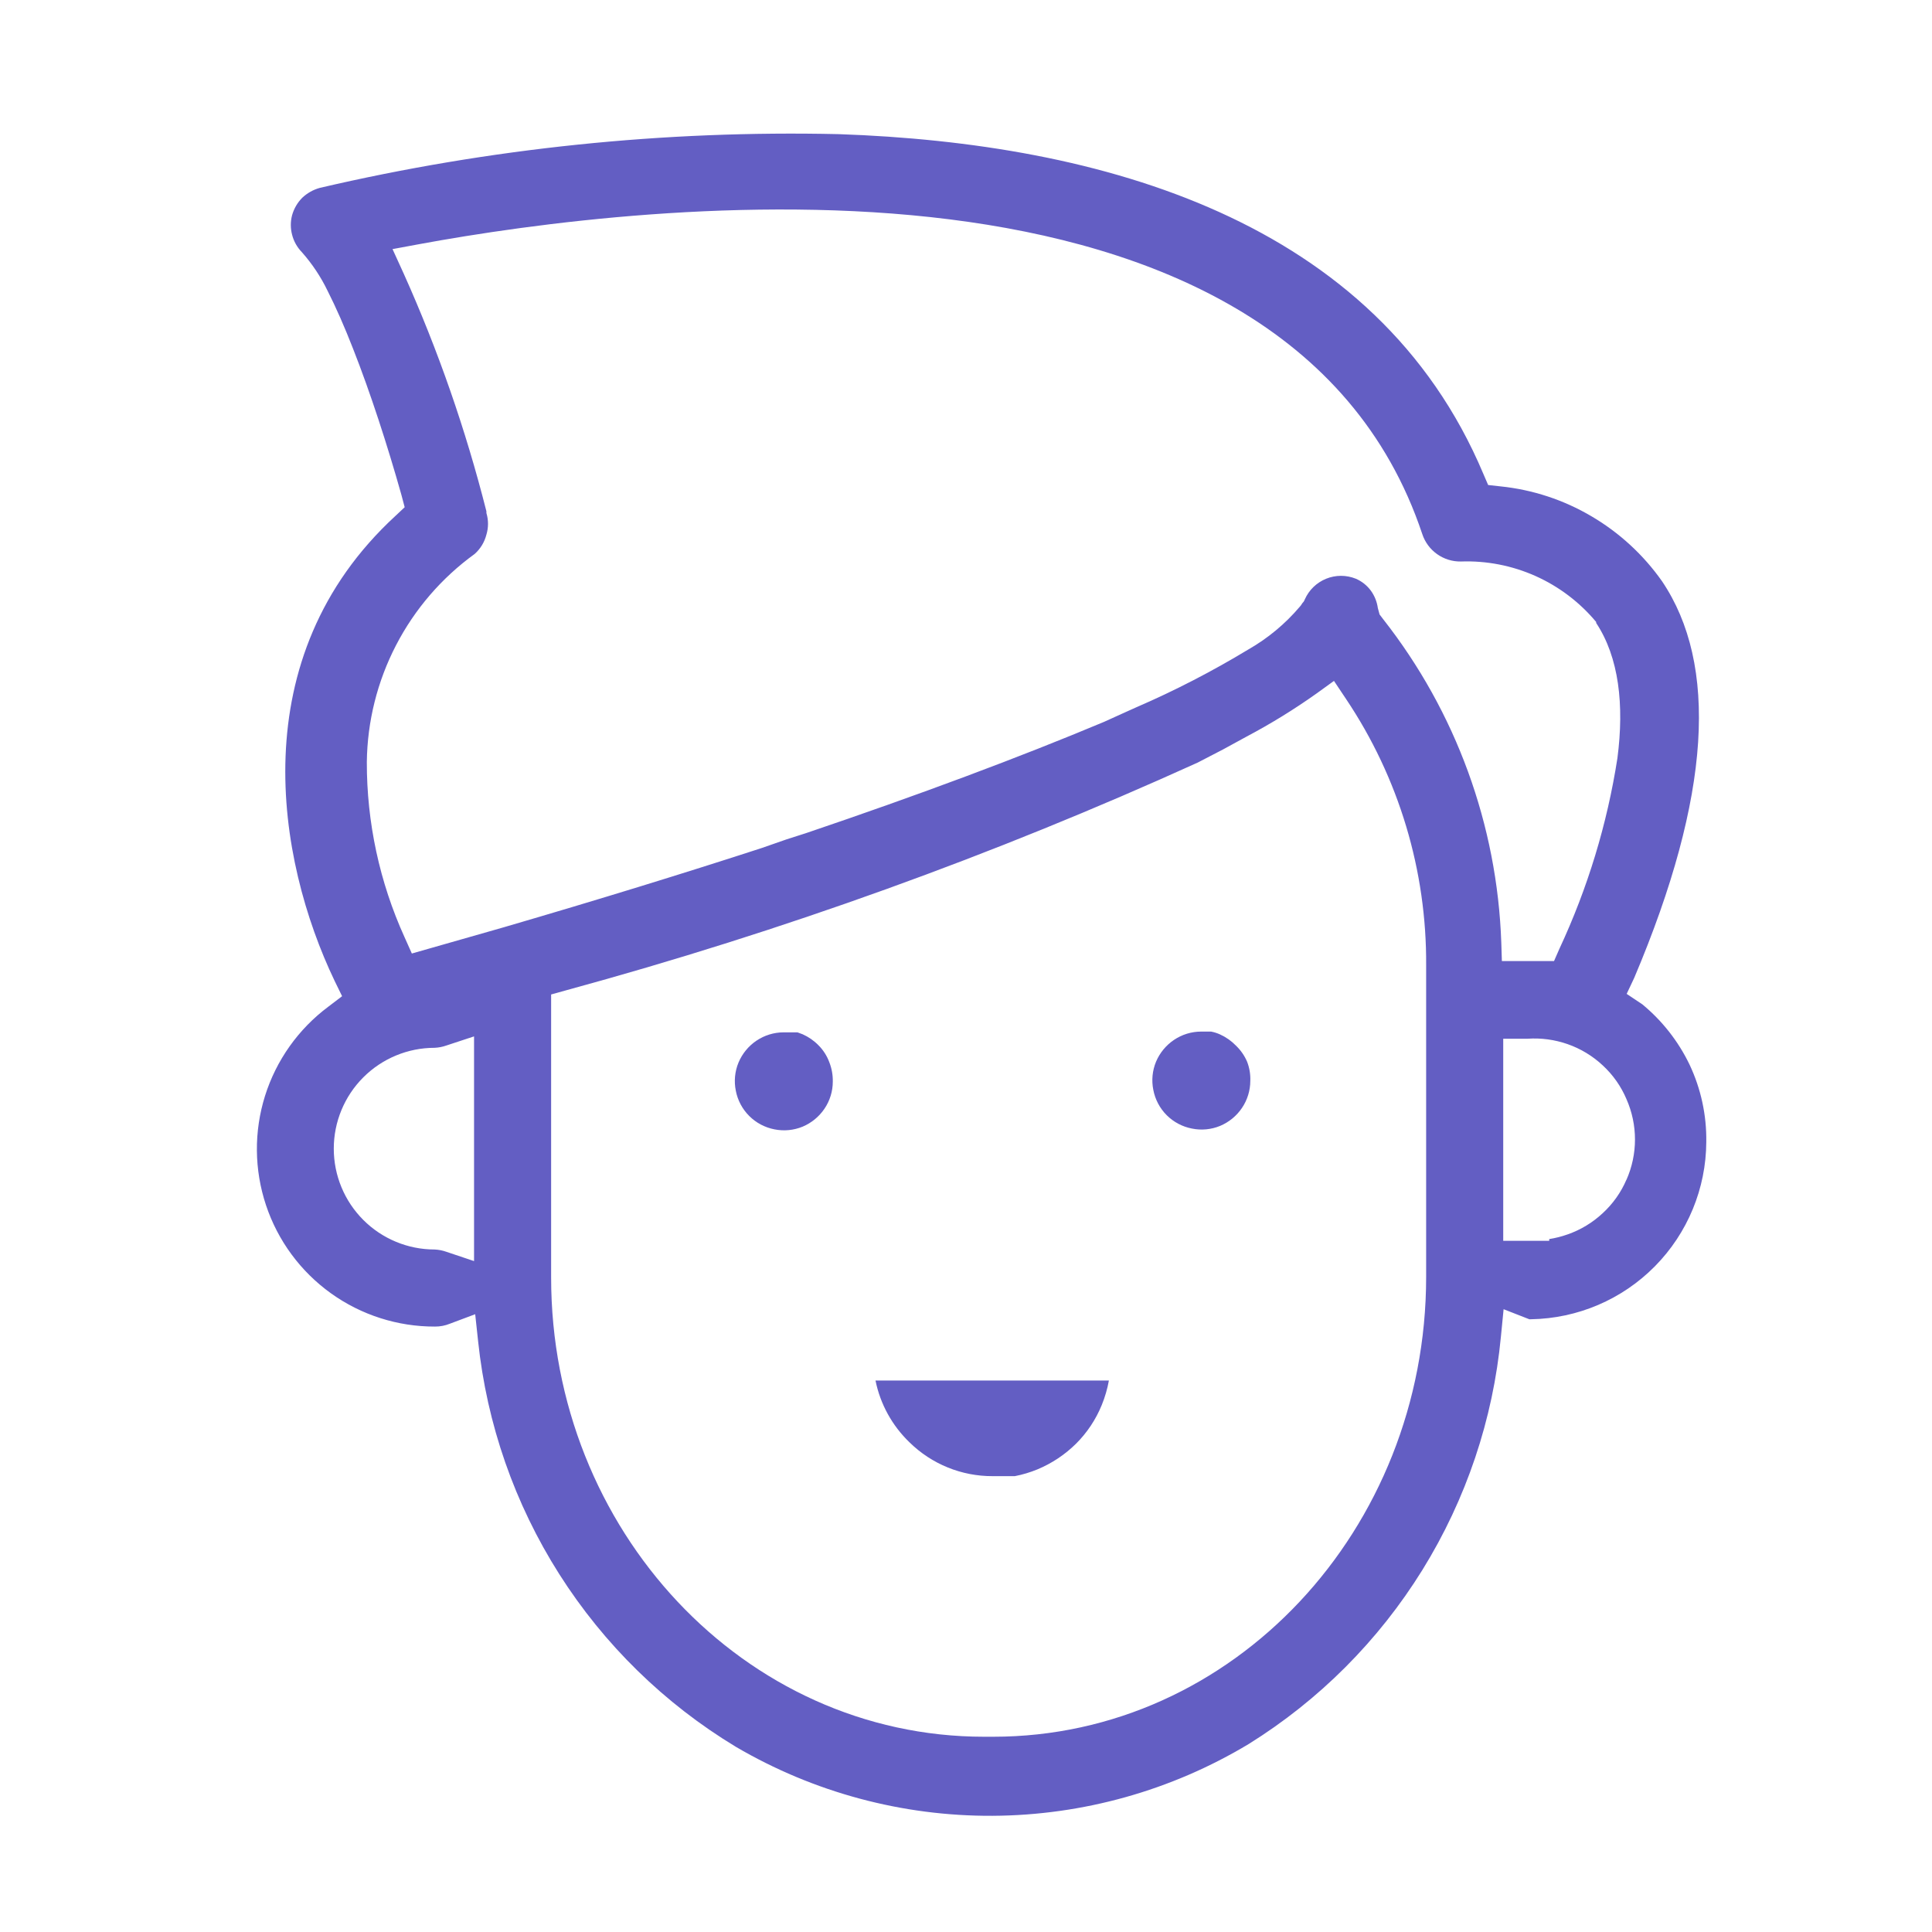<?xml version="1.0" encoding="utf-8"?>
<svg width="76" height="76" viewBox="0 0 76 76" fill="none" xmlns="http://www.w3.org/2000/svg">
<path d="M32.198 41.12C32.02 40.937 31.808 40.79 31.575 40.686L31.37 40.61H30.822C30.443 40.611 30.073 40.725 29.758 40.937C29.444 41.148 29.199 41.447 29.052 41.796C28.906 42.147 28.869 42.533 28.945 42.906C29.017 43.282 29.201 43.628 29.472 43.899C29.743 44.17 30.089 44.353 30.465 44.426C30.837 44.501 31.224 44.464 31.575 44.319C31.924 44.172 32.222 43.926 32.434 43.612C32.646 43.298 32.76 42.928 32.76 42.548C32.765 42.288 32.719 42.03 32.624 41.788C32.532 41.537 32.387 41.309 32.198 41.12Z" fill="#635EC3"/>
<path d="M48.614 41.127C48.437 40.946 48.229 40.799 47.998 40.694C47.885 40.642 47.764 40.603 47.641 40.58H47.246C46.867 40.581 46.496 40.695 46.182 40.907C45.868 41.118 45.622 41.417 45.475 41.766C45.33 42.117 45.293 42.503 45.369 42.875C45.441 43.252 45.624 43.598 45.895 43.869C46.166 44.14 46.513 44.323 46.889 44.395C47.261 44.471 47.647 44.434 47.998 44.289C48.347 44.142 48.646 43.896 48.857 43.582C49.069 43.268 49.183 42.897 49.184 42.518C49.194 42.258 49.15 42 49.055 41.758C48.952 41.52 48.802 41.306 48.614 41.127Z" fill="#635EC3"/>
<path d="M35.778 56.738C36.651 57.596 37.828 58.074 39.053 58.068H39.92C40.224 58.009 40.522 57.92 40.809 57.802C41.376 57.566 41.892 57.223 42.329 56.791C42.764 56.357 43.108 55.84 43.34 55.271C43.467 54.96 43.561 54.636 43.621 54.306H34.44C34.628 55.234 35.095 56.082 35.778 56.738Z" fill="#635EC3"/>
<path d="M66.459 41.871C66.019 40.959 65.386 40.153 64.605 39.508L63.989 39.097L64.286 38.467C67.326 31.292 67.584 26.132 65.38 22.864C64.648 21.825 63.702 20.954 62.606 20.31C61.51 19.663 60.286 19.261 59.019 19.132L58.54 19.079L58.35 18.638C54.14 8.644 43.325 5.635 32.997 5.277C26.13 5.12 19.271 5.83 12.583 7.39C12.324 7.461 12.087 7.594 11.891 7.778C11.7 7.97 11.562 8.208 11.489 8.469C11.424 8.719 11.424 8.98 11.489 9.229C11.554 9.49 11.688 9.729 11.876 9.921C12.281 10.379 12.621 10.89 12.887 11.441C13.214 12.087 13.556 12.862 13.89 13.721C14.567 15.438 15.243 17.521 15.79 19.466L15.919 19.953L15.555 20.295C9.505 25.866 10.881 33.815 13.161 38.581L13.457 39.188L12.917 39.599C11.739 40.477 10.867 41.705 10.426 43.107C9.986 44.509 9.999 46.014 10.464 47.409C10.928 48.803 11.821 50.015 13.015 50.873C14.209 51.73 15.643 52.189 17.113 52.184C17.313 52.185 17.512 52.147 17.698 52.071L18.693 51.698L18.807 52.755C19.15 56.017 20.243 59.156 22.002 61.925C23.761 64.694 26.138 67.018 28.946 68.715C32.008 70.51 35.496 71.448 39.046 71.429C42.595 71.41 46.074 70.436 49.116 68.608C51.893 66.881 54.233 64.535 55.955 61.755C57.676 58.975 58.733 55.835 59.042 52.58L59.148 51.501L60.159 51.896H60.227C62.061 51.866 63.809 51.119 65.098 49.814C66.387 48.51 67.113 46.752 67.121 44.919C67.136 43.866 66.91 42.823 66.459 41.871ZM18.648 49.608L17.561 49.243C17.412 49.19 17.256 49.159 17.097 49.152C16.045 49.152 15.036 48.734 14.292 47.99C13.548 47.246 13.13 46.237 13.13 45.185C13.13 44.133 13.548 43.124 14.292 42.38C15.036 41.636 16.045 41.218 17.097 41.218C17.256 41.211 17.412 41.18 17.561 41.127L18.648 40.769V49.608ZM56.101 50.231C56.101 60.164 48.523 68.319 39.069 68.319H38.712C29.273 68.319 21.68 60.18 21.68 50.254V39.12L22.281 38.953C30.782 36.635 39.085 33.641 47.11 30L48.121 29.476L49.04 28.974C49.993 28.47 50.912 27.904 51.791 27.279L52.475 26.785L52.947 27.492C55.028 30.594 56.127 34.252 56.101 37.988V50.231ZM59.057 37.083C58.898 32.457 57.272 28.002 54.413 24.361L54.269 24.171L54.201 23.92C54.167 23.673 54.073 23.438 53.927 23.236C53.775 23.029 53.57 22.866 53.334 22.765C52.96 22.614 52.541 22.614 52.167 22.766C51.792 22.918 51.492 23.209 51.328 23.578C51.316 23.61 51.3 23.64 51.282 23.669L51.229 23.73C51.2 23.783 51.165 23.832 51.123 23.875C50.554 24.545 49.872 25.111 49.109 25.547C47.69 26.406 46.215 27.168 44.693 27.826L44.252 28.024L43.431 28.396C40.133 29.78 36.128 31.277 31.705 32.774L30.945 33.017L29.964 33.359C26.924 34.347 23.573 35.381 19.795 36.483L16.201 37.509L15.912 36.863C14.931 34.7 14.426 32.352 14.43 29.977C14.449 28.377 14.843 26.803 15.579 25.382C16.316 23.96 17.374 22.731 18.671 21.792C18.898 21.591 19.059 21.326 19.134 21.032C19.218 20.755 19.218 20.459 19.134 20.181C19.134 20.181 19.134 20.135 19.134 20.113C18.323 16.908 17.235 13.78 15.881 10.764L15.441 9.799L16.467 9.609C20.905 8.789 29.387 7.626 37.359 8.629C45.331 9.632 53.22 12.839 55.949 21.009C56.054 21.328 56.258 21.604 56.532 21.798C56.805 21.992 57.133 22.094 57.469 22.088C58.478 22.052 59.483 22.248 60.405 22.66C61.327 23.073 62.142 23.691 62.789 24.467V24.505C63.685 25.858 63.898 27.728 63.625 29.825C63.222 32.418 62.454 34.941 61.345 37.319L61.132 37.805H59.08L59.057 37.083ZM63.982 46.401C63.768 46.903 63.449 47.354 63.047 47.723C62.649 48.095 62.178 48.38 61.664 48.559C61.429 48.642 61.188 48.703 60.942 48.742V48.81H59.133V40.861H60.091C60.624 40.824 61.159 40.897 61.664 41.073C62.178 41.252 62.649 41.537 63.047 41.909C63.45 42.281 63.769 42.734 63.982 43.239C64.202 43.739 64.316 44.278 64.316 44.824C64.316 45.37 64.202 45.909 63.982 46.408V46.401Z" fill="#635EC3"/>
</svg>
